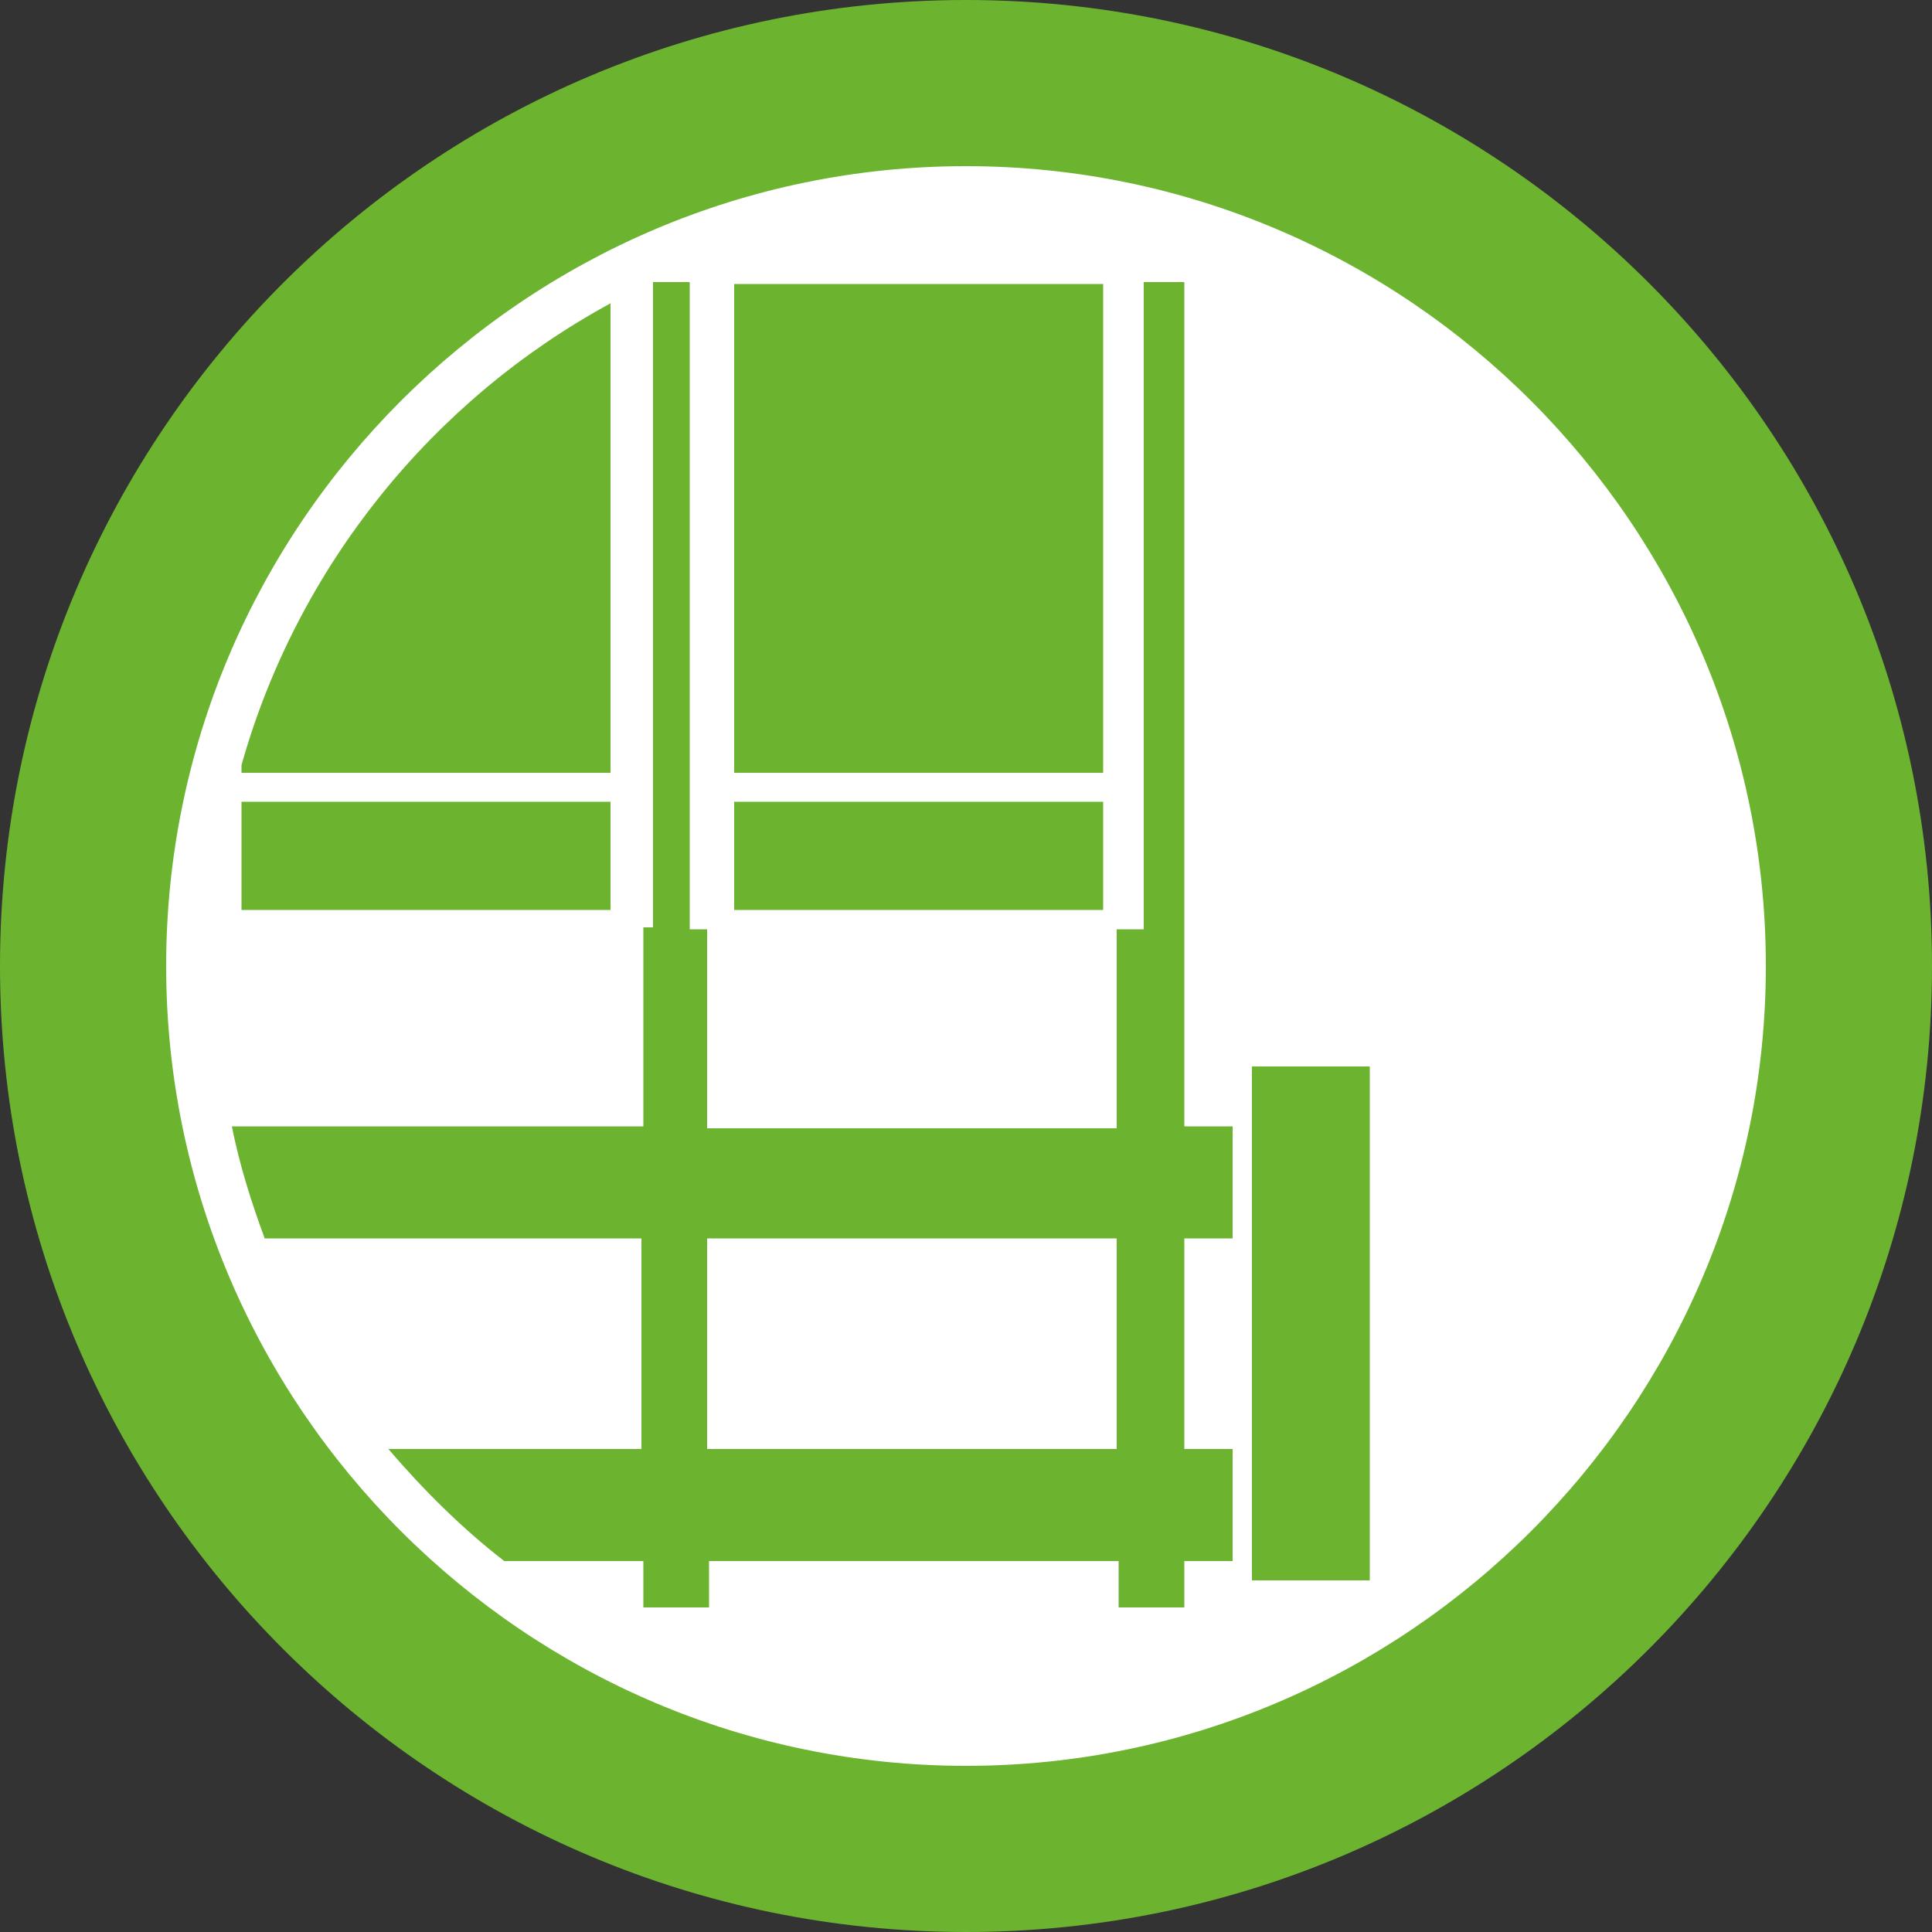 <?xml version="1.0" encoding="UTF-8"?>
<!-- Generator: Adobe Illustrator 22.1.0, SVG Export Plug-In . SVG Version: 6.00 Build 0)  -->
<svg xmlns="http://www.w3.org/2000/svg" xmlns:xlink="http://www.w3.org/1999/xlink" id="F_x26_H_kits" x="0px" y="0px" viewBox="0 0 100 100" style="enable-background:new 0 0 100 100;" xml:space="preserve">
<rect x="0" y="0" width="100" height="100" fill="#333333" stroke="none"/>
<style type="text/css">
	.st0{fill:#FFFFFF;}
	.st1{fill:#6CB42F;}
</style>
<path class="st0" d="M50,95.7c25.2,0,45.7-20.5,45.7-45.7S75.2,4.3,50,4.3S4.3,24.8,4.3,50S24.8,95.7,50,95.7z"></path>
<path class="st1" d="M50,100C22.4,100,0,77.6,0,50C0,22.4,22.4,0,50,0c27.6,0,50,22.4,50,50C100,77.6,77.6,100,50,100z M50,8.6  C27.2,8.6,8.6,27.2,8.6,50c0,22.8,18.6,41.4,41.4,41.4c22.8,0,41.4-18.6,41.4-41.4C91.4,27.2,72.8,8.6,50,8.6z"></path>
<rect x="64.8" y="55.2" class="st1" width="6.1" height="26.6"></rect>
<rect x="12.5" y="41.5" class="st1" width="19.1" height="5.6"></rect>
<rect x="38" y="41.5" class="st1" width="19.1" height="5.6"></rect>
<rect x="38" y="14.7" class="st1" width="19.1" height="25.3"></rect>
<path class="st1" d="M61.2,14.6h-2v33.5h-1.4v10.3H36.6V48.1h-0.9V14.6h-1.9c0,0,0,0,0,0v33.4h-0.5v10.3H12c0.4,2,1,3.9,1.7,5.8  h19.5V75H20.1c1.8,2.1,3.8,4.1,6,5.8h7.2v2.4h3.4v-2.4h21.2v2.4h3.4v-2.4h2.5V75h-2.5V64.1h2.5v-5.8h-2.5V14.6z M57.8,75H36.6V64.1  h21.2V75z"></path>
<path class="st1" d="M31.6,15.7c-9.2,5-16.2,13.6-19.1,23.9V40h19.1V15.7z"></path>
</svg>
